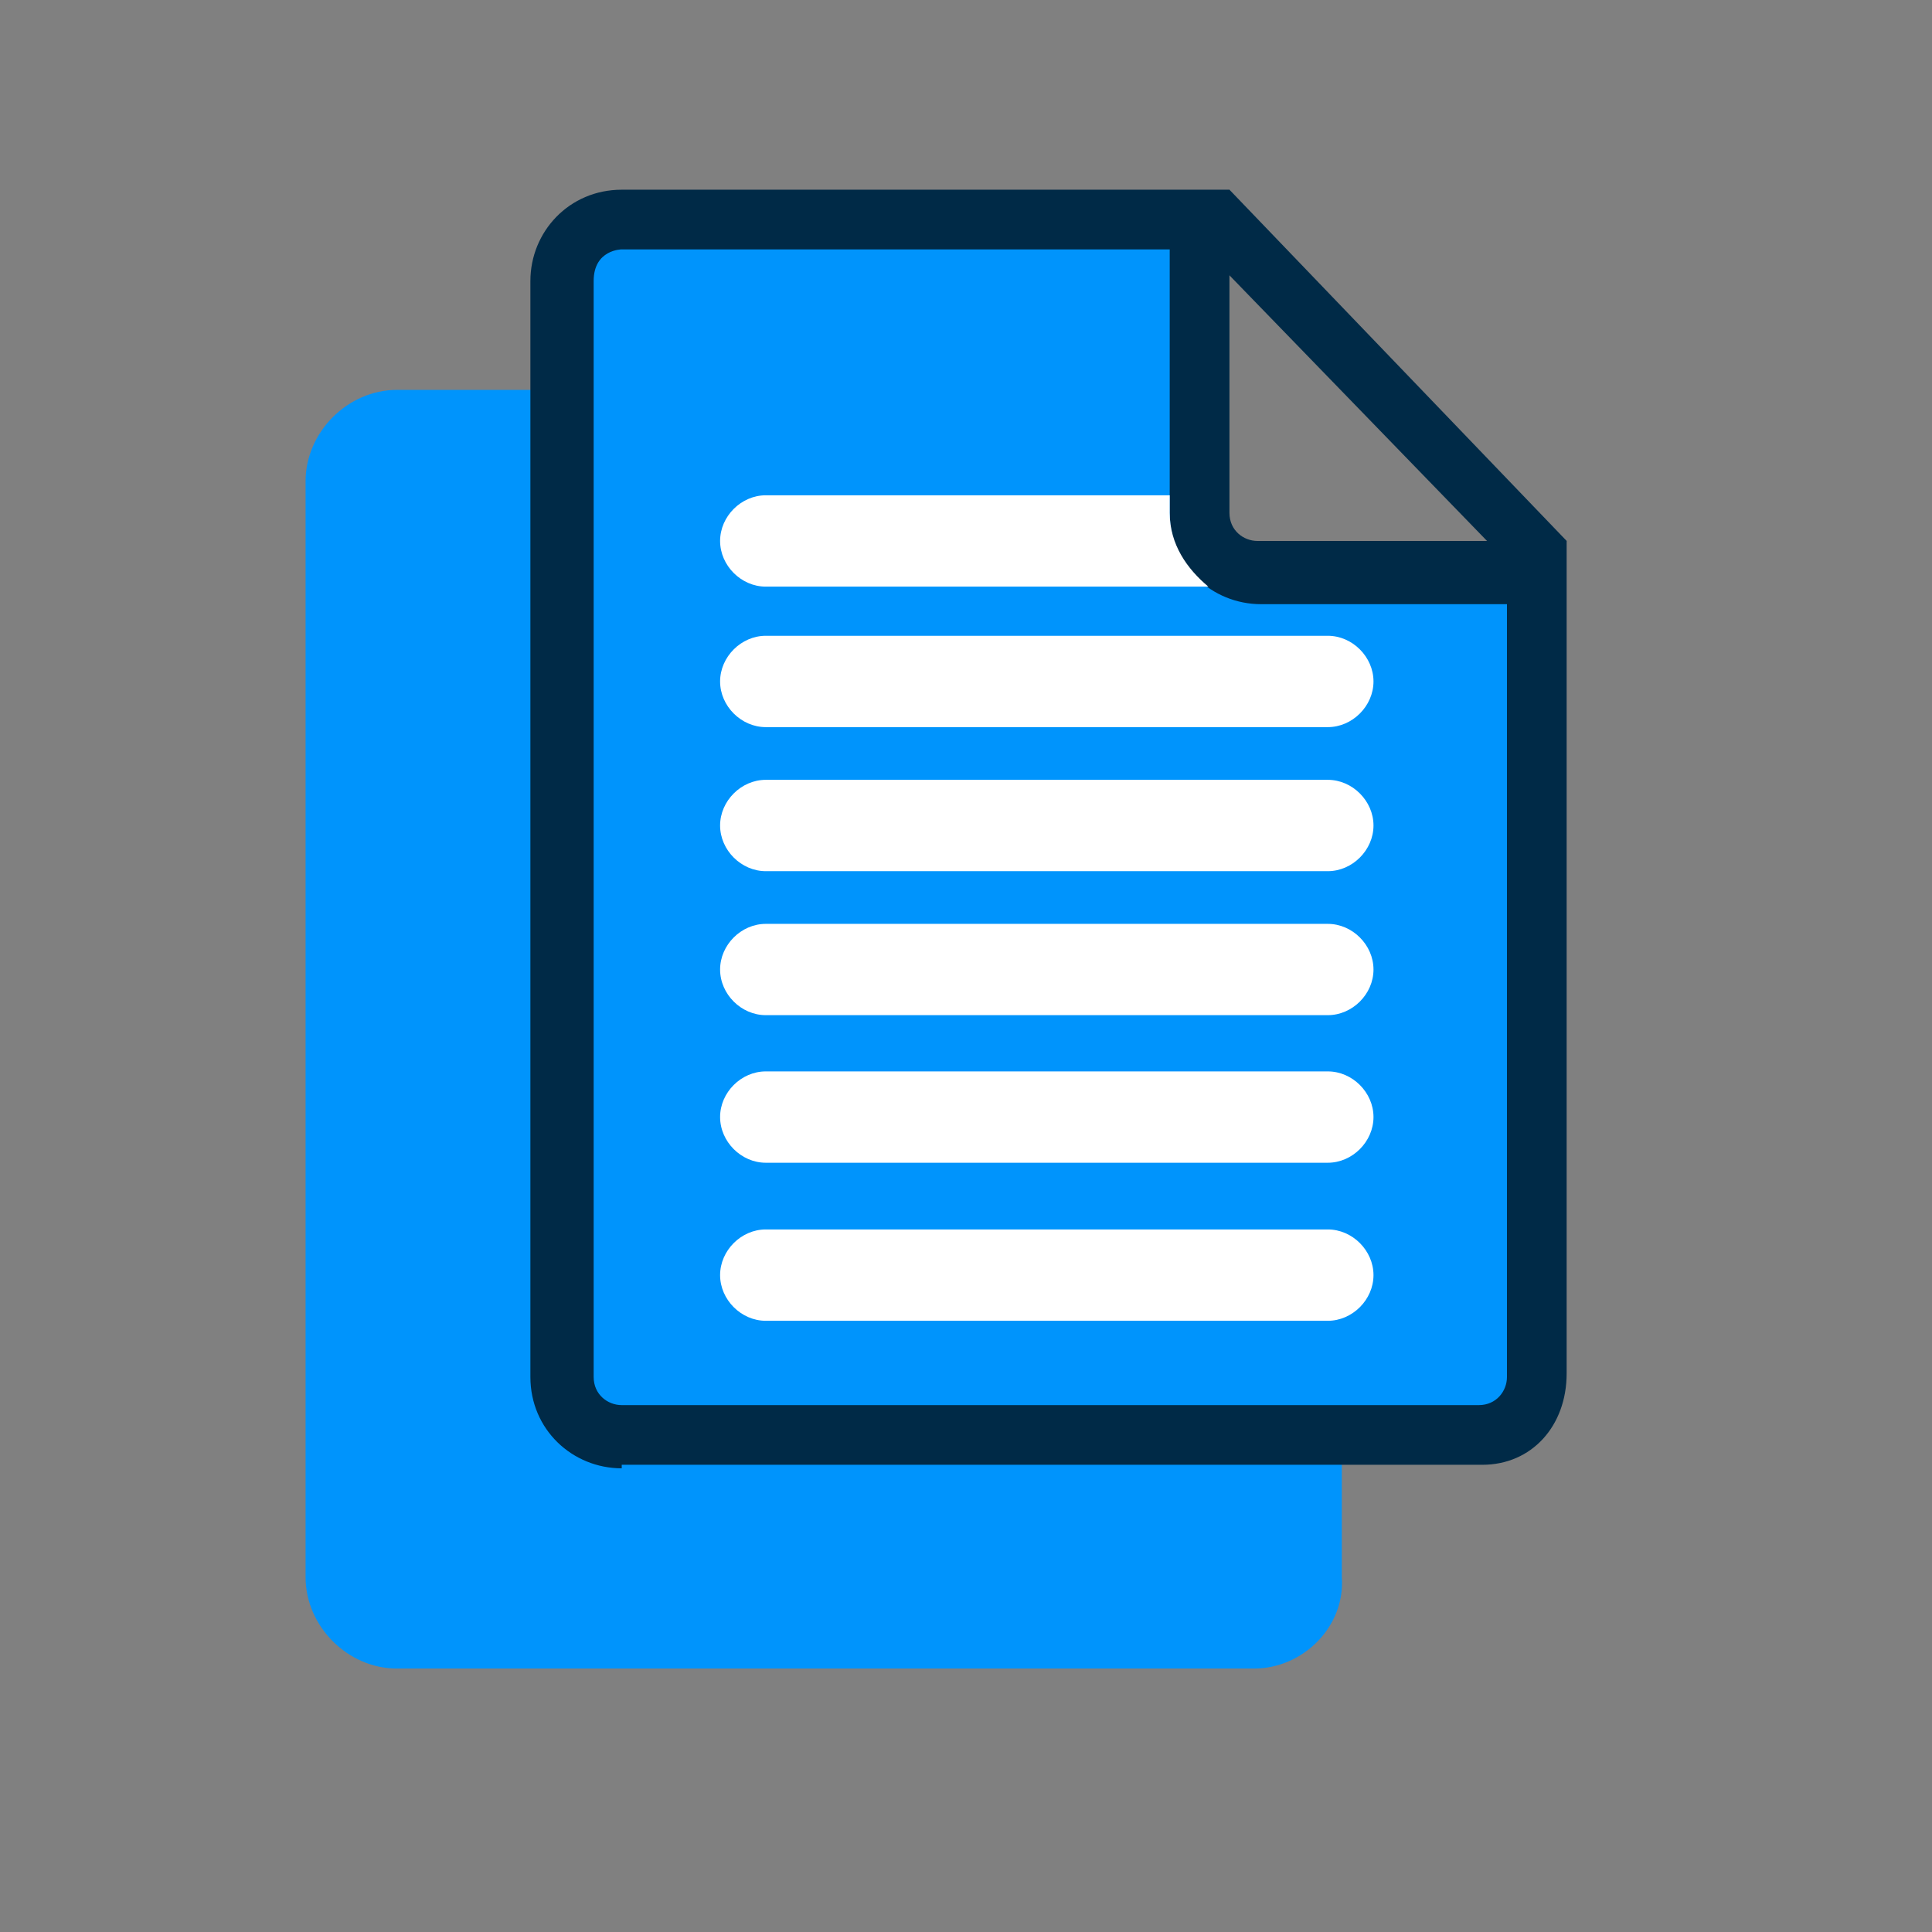 <svg width="36" height="36" viewBox="0 0 36 36" fill="none" xmlns="http://www.w3.org/2000/svg">
<rect x="0" y="0" width="36" height="36" fill="#808080" stroke="none"/>
<path d="M23.956 26.247V26.64H10.538V8.182H10.407V7.265H7.396C6.48 7.265 5.694 8.051 5.694 8.967V29.389C5.694 30.305 6.48 31.091 7.396 31.091H23.367C24.283 31.091 25.069 30.305 25.003 29.389V26.313H23.891H23.956V26.247Z" fill="#0094FC"/>
<path d="M11.585 27.36C10.669 27.36 9.883 26.64 9.883 25.658V5.236C9.883 4.32 10.603 3.535 11.585 3.535H22.909V9.556C22.909 9.884 23.171 10.08 23.432 10.08H29.192V25.593C29.192 26.575 28.538 27.294 27.622 27.294H11.585V27.36Z" fill="#002A47"/>
<path d="M11.062 5.236V25.658C11.062 25.985 11.323 26.182 11.585 26.182H27.556C27.883 26.182 28.08 25.92 28.08 25.658V11.258H23.498C22.581 11.258 21.796 10.538 21.796 9.556V4.647H11.585C11.585 4.647 11.062 4.647 11.062 5.236Z" fill="#0094FC"/>
<path d="M28.407 10.8L22.123 4.32L22.909 3.535L29.193 10.08L28.407 10.8Z" fill="#002A47"/>
<path d="M24.807 24.611H14.269C13.811 24.611 13.418 24.218 13.418 23.76C13.418 23.302 13.811 22.909 14.269 22.909H24.742C25.2 22.909 25.593 23.302 25.593 23.76C25.593 24.218 25.2 24.611 24.742 24.611H24.807ZM24.807 21.666H14.269C13.811 21.666 13.418 21.273 13.418 20.814C13.418 20.356 13.811 19.964 14.269 19.964H24.742C25.2 19.964 25.593 20.356 25.593 20.814C25.593 21.273 25.2 21.666 24.742 21.666H24.807ZM24.807 18.916H14.269C13.811 18.916 13.418 18.524 13.418 18.066C13.418 17.607 13.811 17.215 14.269 17.215H24.742C25.2 17.215 25.593 17.607 25.593 18.066C25.593 18.524 25.2 18.916 24.742 18.916H24.807ZM24.807 16.233H14.269C13.811 16.233 13.418 15.84 13.418 15.382C13.418 14.924 13.811 14.531 14.269 14.531H24.742C25.2 14.531 25.593 14.924 25.593 15.382C25.593 15.84 25.2 16.233 24.742 16.233H24.807ZM24.807 13.549H14.269C13.811 13.549 13.418 13.156 13.418 12.698C13.418 12.24 13.811 11.847 14.269 11.847H24.742C25.2 11.847 25.593 12.24 25.593 12.698C25.593 13.156 25.2 13.549 24.742 13.549H24.807ZM14.269 9.229C13.811 9.229 13.418 9.622 13.418 10.08C13.418 10.538 13.811 10.931 14.269 10.931H22.516C22.123 10.604 21.796 10.146 21.796 9.556V9.229H14.269Z" fill="white"/>
</svg>
